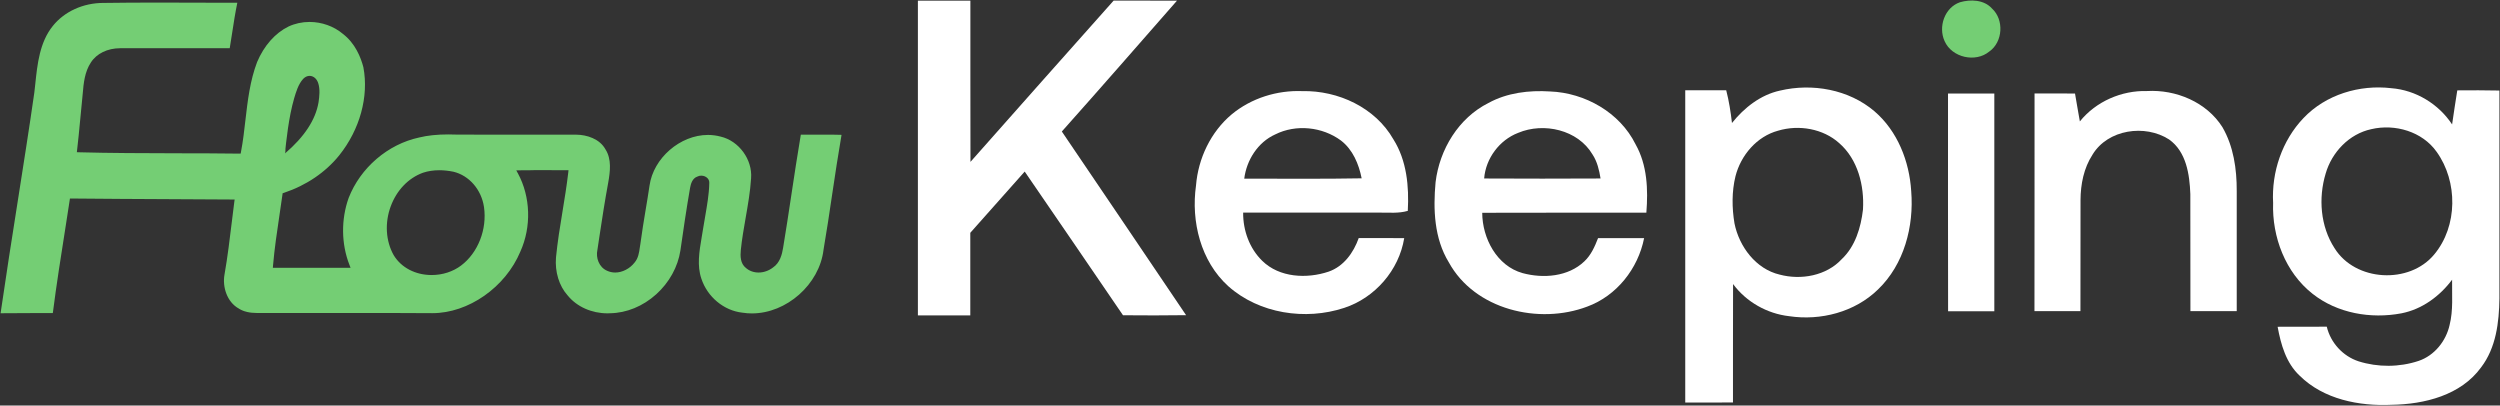 <svg xmlns="http://www.w3.org/2000/svg" width="2996" height="486" viewBox="0 0 2996 486" fill="none"><rect x="0" y="0" width="2996" height="486" fill="#333333" stroke="none"/><g clip-path="url(#clip0_1_2)"><path d="M1100 0.8H1162.9C1163 65.2 1162.8 129.6 1163 194C1220 129.4 1277.4 65.1 1334.6 0.7C1359.9 0.8 1385.2 0.8 1410.5 0.8C1364.6 53.2 1318.8 105.7 1272.5 157.6C1322.3 230.8 1371.7 304.3 1421.4 377.7C1396.2 378.1 1371 378 1345.8 377.8C1306.7 320.3 1267.3 263 1228 205.6C1206.2 230 1184.6 254.6 1162.8 279C1162.9 312 1162.8 345 1162.8 378H1100V0.8Z" fill="white"></path><path d="M2133 108.6C2171.8 99.4 2215.6 107.1 2246.4 133.4C2274 157.1 2288.2 193.3 2290.4 229.1C2293.8 271.3 2281.9 316.9 2250.6 346.9C2222.9 374 2181.9 384.6 2144 378.9C2117.7 375.9 2092.7 361.8 2076.9 340.4C2076.7 387.7 2076.9 435 2076.8 482.3C2057.7 482.5 2038.6 482.4 2019.6 482.4V108.2C2036 108.2 2052.4 108.2 2068.7 108.2C2072 121 2074.1 134.2 2075.6 147.4C2090.2 129.1 2109.8 113.7 2133 108.6ZM2130.9 156.6C2105.3 163.5 2086.2 186.1 2079.8 211.2C2075.3 229.6 2075.5 249.1 2078.6 267.7C2084.2 295.5 2104.2 322.4 2132.8 329.1C2158.4 335.9 2188.7 330.5 2207.2 310.5C2223.4 295.2 2230.1 272.6 2232.6 251.1C2234.3 222.5 2226.5 191.1 2204.2 171.6C2184.8 154.1 2155.7 149.2 2130.9 156.6Z" fill="white"></path><path d="M2760.5 141.5C2787.2 113.3 2827.7 101.2 2865.8 105.7C2895.2 108 2922.4 124.6 2938.6 149.1C2940.5 135.5 2942.7 121.9 2944.8 108.3C2961.6 108.2 2978.5 108.1 2995.3 108.5C2995.3 191.6 2995.3 274.7 2995.3 357.8C2994.9 386.4 2991.3 416.8 2973.3 440.3C2949.1 473.7 2905.4 484.5 2866.2 485.1C2827.1 486.9 2784.6 478.6 2755.9 450.2C2739.6 435 2733.4 412.8 2729.5 391.6C2749.1 391.5 2768.8 391.6 2788.4 391.5C2793 410.7 2807.6 426.8 2826.5 433C2849.7 440.3 2875.4 440.2 2898.5 432.5C2917.4 426.1 2931.3 408.8 2935.6 389.5C2940.1 371.7 2938.3 353.3 2938.6 335.2C2923.7 355.1 2902.5 370.7 2877.8 375.5C2841.2 382.4 2801 375.5 2771.4 352.1C2738.8 326.5 2722.7 283.9 2724.1 243.1C2722.1 206.3 2734.8 168.4 2760.5 141.5ZM2841.7 154.8C2815.2 160.5 2794.5 182.4 2787.1 207.9C2778.2 237.3 2780.7 271.2 2797.7 297.4C2822.6 337.5 2887.4 341 2917.2 304.9C2945.5 271 2945.6 217.5 2920.1 182C2902.9 157.6 2870.1 148.1 2841.7 154.8Z" fill="white"></path><path d="M1476 137.1C1499.5 117.6 1530.4 108 1560.8 109.2C1603.6 108.3 1648.1 128.9 1669.8 166.9C1685.9 192.4 1688.7 223.3 1687.1 252.7C1676.2 255.9 1664.9 254.7 1653.7 254.8H1489.8C1489.6 276.1 1497.3 297.6 1512.7 312.6C1533.3 332.8 1566.2 334.3 1592.3 325.5C1610.4 319.2 1622.1 302.7 1628.3 285.3C1646.5 285.3 1664.6 285.2 1682.8 285.4C1676.6 323.8 1647.7 357 1610.8 369C1564.4 384.3 1508.9 375.9 1472 343C1438.9 313.1 1427.2 265.4 1433.3 222.3C1435.9 189.8 1451 158.1 1476 137.1ZM1528.2 161.1C1507.4 170.5 1493.9 191.8 1491.1 214.1C1538 214 1584.9 214.6 1631.8 213.7C1628.4 196.6 1621.2 179.3 1607 168.4C1584.7 151.9 1553.1 148.6 1528.2 161.1Z" fill="white"></path><path d="M1783.8 123.4C1806.2 111.1 1832.4 108 1857.6 109.6C1899.5 111.2 1941.2 134.8 1960.1 173C1974.1 197.8 1975.2 227.1 1973 254.9C1907.4 254.9 1841.8 254.8 1776.3 255C1776.4 285.5 1793.8 318.7 1824.7 327.3C1849.4 334 1879.4 331.7 1898.7 313.2C1906.7 305.7 1911.2 295.5 1915.1 285.4C1933.5 285.4 1951.9 285.3 1970.3 285.4C1963.1 321.9 1937.4 354.5 1902.2 367.4C1844.2 389.4 1767.3 371.2 1736.2 314.3C1718.7 285.7 1717.4 250.8 1720.4 218.3C1725.1 179.1 1748 141.3 1783.8 123.4ZM1819.4 159.2C1796.9 167.8 1780.5 189.9 1778.6 213.9C1825.1 214.2 1871.6 214.1 1918.1 213.9C1916.5 203.9 1914.1 193.6 1908.4 185C1890.9 155.5 1850 146.3 1819.4 159.2Z" fill="white"></path><path d="M2438.2 112C2454.4 112 2470.5 111.9 2486.7 112.1C2488.5 123.2 2490.6 134.3 2492.5 145.5C2511.8 121.6 2542.4 108.3 2572.9 109.1C2607.6 107.1 2644.3 122.3 2663.3 152.3C2676.7 175.3 2680.6 202.6 2680.5 228.9C2680.6 276.9 2680.5 324.9 2680.5 372.9H2625C2624.9 326.1 2625 279.3 2624.9 232.5C2624 209 2620.1 181.8 2599.4 167.1C2570.6 148.6 2526 155 2507.7 185.3C2497.2 201.4 2493.4 220.8 2493.3 239.7C2493.2 284.1 2493.3 328.5 2493.2 372.9H2438.1C2438.1 286 2438.3 199 2438.2 112Z" fill="white"></path><path d="M2348.8 2.7C2361.6 -1 2377.7 -0.4 2387.2 10.2C2401.9 23.6 2400.3 50.4 2383.9 61.8C2367.4 75.4 2339.1 69 2330.4 49.3C2322.6 32.2 2330.3 9.1 2348.8 2.7Z" fill="#74CE74"></path><path d="M2334.5 112.1C2353 112.1 2371.5 112.1 2390 112.1C2390 199.1 2390 286 2390 373H2334.6C2334.4 286 2334.5 199 2334.5 112.1Z" fill="white"></path><path d="M989.5 161.4C985.9 161.4 971.4 161.4 967.8 161.4C965.1 161.4 962.4 161.4 959.7 161.4C955.6 185.6 951.9 210.2 948.3 234C945.2 254.6 942 275.9 938.5 296.8C937.2 304.9 934.7 315 926.3 320.6C921.4 324.4 915.2 326.6 909.1 326.6C903.3 326.6 898 324.7 893.9 321.1C887.1 315.8 887.1 306.8 887.8 299.6C889.1 286.6 891.4 273.6 893.6 261C896.3 245.6 899.1 229.6 900.1 213.7C901.9 191.2 885.5 168.8 863.6 163.7C858.7 162.4 853.5 161.7 848.4 161.7C815.1 161.7 783 189.5 778.4 222.4C777 232.2 775.3 242.1 773.7 251.7C771.5 264.8 769.3 278.4 767.5 291.8V291.9C767.2 293.3 767 294.8 766.8 296.3C765.9 302.7 765 309.3 760.5 314.6C754.9 321.9 745.8 326.6 737.3 326.6C733.9 326.6 730.6 325.9 727.6 324.5C717.7 320.3 713.9 308.7 715.9 299.7C716.7 294.4 717.5 289 718.3 283.7C721.5 262.4 724.9 240.4 728.9 218.8C731.2 205.8 733.1 191 725.8 179.3L725.7 179.2C718.7 166.2 703 161.5 690.6 161.4H688.7H667.8H646.1H630.3C618.5 161.4 606.7 161.4 594.8 161.4C576.7 161.4 561.7 161.4 547.8 161.3C544 161.2 540.6 161.1 537.3 161.1C523.9 161.1 512.4 162.3 502.2 164.8C483.7 168.8 466.1 177.7 451.2 190.5C436.3 203.3 424.8 219.4 417.9 237C408.6 262.9 408.9 292.3 418.8 317.5L420.1 320.9H416.4C403.2 320.9 390 320.9 376.8 320.9H327L327.2 318.2C328.9 298 332 277.6 334.9 257.9C336.1 249.8 337.4 241.4 338.5 233.1L338.7 231.6L340.2 231.1C367 222.2 390 206.6 406.5 186.2C431.3 155.2 442.1 115.8 435.5 80.7C432.4 68.6 425.6 51.8 410.9 40.6L410.8 40.5C400.1 31.5 385.6 26.3 371 26.3C362.1 26.3 353.4 28.2 345.7 31.8C329.8 39.6 316.4 54.7 308.1 74.4C299.6 96.7 296.8 120.8 294.1 144.1C292.7 156.6 291.2 169.5 288.8 182L288.4 184.1H286.3C262.8 183.8 238.2 183.7 212.1 183.7C172.4 183.6 131.4 183.5 94.8 182.5L92.1 182.4L92.4 179.7C93.8 168.4 94.8 156.8 95.9 145.7C96.6 137.6 97.4 129.2 98.3 120.9C98.6 118.2 98.8 115.3 99.1 112.6C100.2 99.7 101.4 86.3 108.9 74.9C115.7 64.2 128.9 57.8 144 57.8C144.6 57.8 145.2 57.8 145.6 57.8C167.4 57.8 189.2 57.8 211 57.8H275.3C276.3 51.7 277.3 45.5 278.2 39.5C280 27.6 281.9 15.4 284.4 3.3C280.6 3.3 276.9 3.3 273.1 3.3C259.6 3.3 246.1 3.3 232.7 3.2C219.2 3.2 205.8 3.1 192.3 3.1C166 3.1 144.7 3.2 125.2 3.5C124.8 3.5 124.3 3.5 123.9 3.5C99.7 3.5 77.1 13.8 63.3 31.1C47.5 50.7 44.8 76.5 42.2 101.4C41.9 104.7 41.5 107.9 41.1 111.2C35 153.9 28 198.1 21.3 240.9C14.3 285.3 7.1 331.2 0.7 375.4C11.9 375.3 24 375.2 39.5 375.2C46.3 375.2 53.1 375.2 59.9 375.2H63.3C67.6 341.3 73.3 305.3 78.8 270.4C80.4 260.1 82 249.9 83.5 240L83.8 237.9H86C123.6 238.3 165.6 238.5 206.3 238.7C231.6 238.8 255.6 238.9 278.4 239.1H281.2L280.8 241.9C279.9 248.9 279 256.2 278.1 263.6C275.4 285.7 272.7 308.5 269 329.3C266.5 343.4 271.7 361.9 286.4 369.9L286.5 370C292 373.4 299.1 375.1 308.2 375.1C308.6 375.1 308.9 375.1 309.3 375.1C326 375.1 368.1 375.1 387.1 375.1H389.6C401.9 375.1 414.3 375.1 426.6 375.1C463.1 375.1 491.2 375.1 517.7 375.3H518.1C561.4 375.3 605.7 344.3 623.6 301.5C637 271.8 635.9 235.9 620.7 207.8L618.7 204.2L622.8 204.1C627.4 204 632.2 204 636.9 204C637.7 204 638.6 204 639.4 204V203.9H661.1V204C666.9 204 672.7 204 678.5 204H681.3L681 206.8C679.2 222.4 676.6 238.2 674.1 253.5C671.1 271.5 668.1 290.1 666.3 308.5C664.9 325.9 670 342.6 680.3 354.1L680.4 354.2C691.3 367.6 709.1 375.5 728 375.5C729 375.5 730 375.5 731.1 375.4C750.9 375.1 770.5 367 786.4 352.7C802.1 338.5 812.4 319.8 815.4 300.2C818.8 276.5 822.5 251 827 225.1C827.8 221.1 829.3 213.6 836 211.5C837.3 210.8 838.8 210.5 840.4 210.5C843.4 210.5 846.2 211.7 848 213.7C849.5 215.3 850.2 217.5 850 219.7C849.7 233 847.3 246.3 845.1 259.2C844.2 264.4 843.2 269.8 842.4 275.2C841.9 278.6 841.3 282.1 840.7 285.5C838 301.6 835.2 318.3 840.5 333.9C847.7 355.8 867.4 372.2 889.6 374.7H889.7C893.4 375.3 897.3 375.6 901.1 375.6C942.6 375.6 981.9 340.8 986.9 299.5V299.4C990.7 277.2 994.1 254.6 997.3 232.8C1000.8 209.4 1004.4 185.3 1008.5 161.6C1003.2 161.4 997.1 161.4 989.5 161.4ZM341.5 183.9C342.2 183.3 342 178.9 342.1 178C342.3 175.6 342.6 173.2 342.9 170.7C343.6 165.1 344.3 159.4 345.1 153.8C346.9 141.7 349.1 129.7 352.5 117.9C354.8 110.1 357.5 101.1 363 94.9C369.3 87.9 378.5 90.6 381.4 99.8C383.7 106.9 382.8 115.6 381.7 122.8C378.2 143.5 364.8 164 341.5 183.9ZM552.6 318.2C542.9 325.5 530.4 329.6 517.3 329.6C497.8 329.6 480.8 320.7 471.8 305.8C462.3 289 460.9 267.2 468.2 247.4C475.3 228.1 489.3 213.4 506.9 207C512.9 205 519.5 204 526.5 204C531.9 204 537.5 204.6 543.4 205.8C562.2 210.3 576.9 227.2 580 248C583.9 274.7 572.9 302.9 552.6 318.2Z" fill="#74CE74"></path></g><defs><clipPath id="clip0_1_2"><rect width="2996" height="486" fill="white"></rect></clipPath></defs></svg>